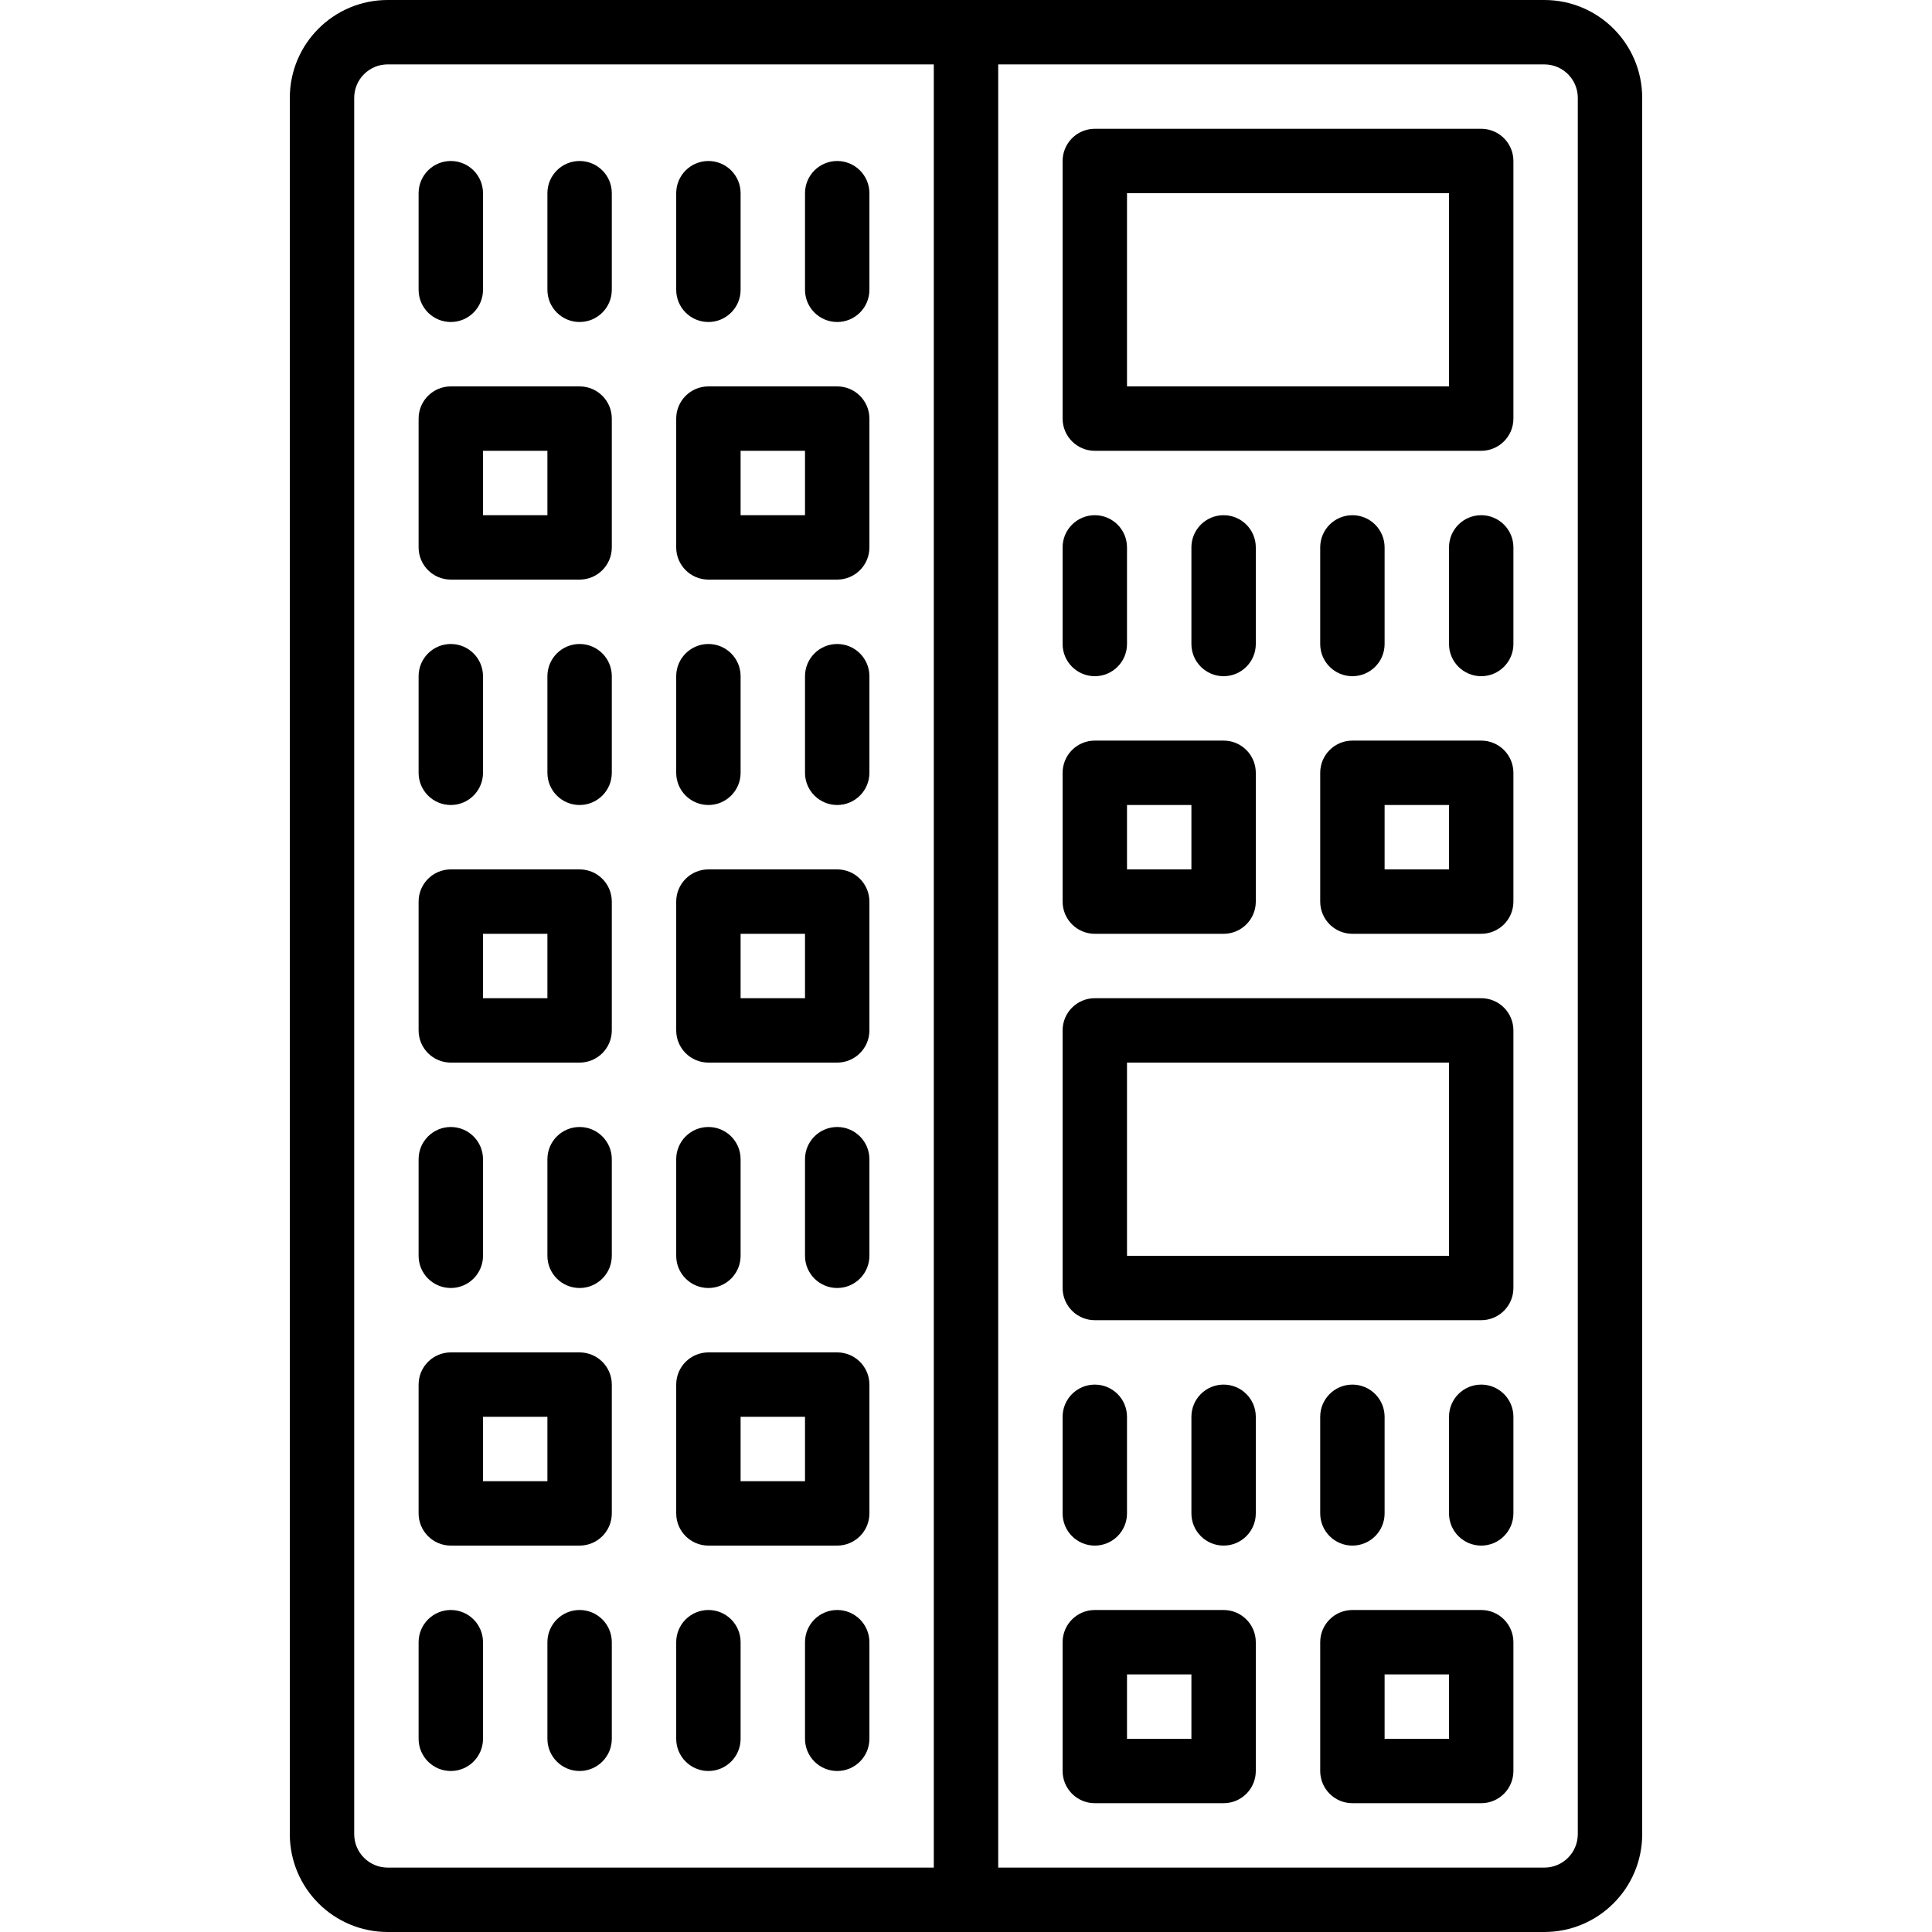 <?xml version="1.0" encoding="iso-8859-1"?>
<!-- Uploaded to: SVG Repo, www.svgrepo.com, Generator: SVG Repo Mixer Tools -->
<svg fill="#000000" height="800px" width="800px" version="1.1" id="Layer_1" xmlns="http://www.w3.org/2000/svg" xmlns:xlink="http://www.w3.org/1999/xlink" 
	 viewBox="0 0 512 512" xml:space="preserve">
<g>
	<g>
		<g>
			<path d="M409.257,0H256.001h-0.003H102.743c-14.33,0-25.941,11.611-25.941,25.941v460.117c0,14.33,11.611,25.941,25.941,25.941
				h153.256h0.003h153.256c14.33,0,25.941-11.611,25.941-25.941V25.941C435.199,11.611,423.587,0,409.257,0z M93.868,486.059V25.941
				c0-4.904,3.97-8.875,8.875-8.875h144.723v477.867H102.743C97.838,494.933,93.868,490.963,93.868,486.059z M418.132,486.059
				c0,4.904-3.97,8.875-8.875,8.875H264.535V17.067h144.723c4.904,0,8.875,3.97,8.875,8.875V486.059z"/>
			<path d="M392.535,34.133h-102.4c-4.713,0-8.533,3.82-8.533,8.533v68.267c0,4.713,3.821,8.533,8.533,8.533h102.4
				c4.713,0,8.533-3.82,8.533-8.533V42.667C401.068,37.954,397.247,34.133,392.535,34.133z M384.001,102.4h-85.333V51.2h85.333
				V102.4z"/>
			<path d="M290.135,179.2c4.713,0,8.533-3.82,8.533-8.533v-25.6c0-4.713-3.821-8.533-8.533-8.533c-4.713,0-8.533,3.82-8.533,8.533
				v25.6C281.601,175.38,285.422,179.2,290.135,179.2z"/>
			<path d="M392.535,136.533c-4.713,0-8.533,3.82-8.533,8.533v25.6c0,4.713,3.82,8.533,8.533,8.533s8.533-3.82,8.533-8.533v-25.6
				C401.068,140.354,397.247,136.533,392.535,136.533z"/>
			<path d="M358.401,179.2c4.713,0,8.533-3.82,8.533-8.533v-25.6c0-4.713-3.82-8.533-8.533-8.533s-8.533,3.82-8.533,8.533v25.6
				C349.868,175.38,353.689,179.2,358.401,179.2z"/>
			<path d="M332.801,170.667v-25.6c0-4.713-3.82-8.533-8.533-8.533s-8.533,3.82-8.533,8.533v25.6c0,4.713,3.82,8.533,8.533,8.533
				S332.801,175.38,332.801,170.667z"/>
			<path d="M290.135,247.467h34.133c4.713,0,8.533-3.82,8.533-8.533V204.8c0-4.713-3.82-8.533-8.533-8.533h-34.133
				c-4.713,0-8.533,3.82-8.533,8.533v34.133C281.601,243.646,285.422,247.467,290.135,247.467z M298.668,213.333h17.067V230.4
				h-17.067V213.333z"/>
			<path d="M392.535,196.267h-34.133c-4.713,0-8.533,3.82-8.533,8.533v34.133c0,4.713,3.82,8.533,8.533,8.533h34.133
				c4.713,0,8.533-3.82,8.533-8.533V204.8C401.068,200.087,397.247,196.267,392.535,196.267z M384.001,230.4h-17.067v-17.067h17.067
				V230.4z"/>
			<path d="M392.535,264.533h-102.4c-4.713,0-8.533,3.821-8.533,8.533v68.267c0,4.713,3.821,8.533,8.533,8.533h102.4
				c4.713,0,8.533-3.82,8.533-8.533v-68.267C401.068,268.354,397.247,264.533,392.535,264.533z M384.001,332.8h-85.333v-51.2h85.333
				V332.8z"/>
			<path d="M290.135,409.6c4.713,0,8.533-3.82,8.533-8.533v-25.6c0-4.713-3.821-8.533-8.533-8.533c-4.713,0-8.533,3.82-8.533,8.533
				v25.6C281.601,405.78,285.422,409.6,290.135,409.6z"/>
			<path d="M392.535,366.933c-4.713,0-8.533,3.82-8.533,8.533v25.6c0,4.713,3.82,8.533,8.533,8.533s8.533-3.82,8.533-8.533v-25.6
				C401.068,370.754,397.247,366.933,392.535,366.933z"/>
			<path d="M358.401,409.6c4.713,0,8.533-3.82,8.533-8.533v-25.6c0-4.713-3.82-8.533-8.533-8.533s-8.533,3.82-8.533,8.533v25.6
				C349.868,405.78,353.689,409.6,358.401,409.6z"/>
			<path d="M324.268,366.933c-4.713,0-8.533,3.82-8.533,8.533v25.6c0,4.713,3.82,8.533,8.533,8.533s8.533-3.82,8.533-8.533v-25.6
				C332.801,370.754,328.981,366.933,324.268,366.933z"/>
			<path d="M324.268,426.667h-34.133c-4.713,0-8.533,3.82-8.533,8.533v34.133c0,4.713,3.821,8.533,8.533,8.533h34.133
				c4.713,0,8.533-3.82,8.533-8.533V435.2C332.801,430.487,328.981,426.667,324.268,426.667z M315.735,460.8h-17.067v-17.067h17.067
				V460.8z"/>
			<path d="M392.535,426.667h-34.133c-4.713,0-8.533,3.82-8.533,8.533v34.133c0,4.713,3.82,8.533,8.533,8.533h34.133
				c4.713,0,8.533-3.82,8.533-8.533V435.2C401.068,430.487,397.247,426.667,392.535,426.667z M384.001,460.8h-17.067v-17.067h17.067
				V460.8z"/>
			<path d="M119.468,85.333c4.713,0,8.533-3.82,8.533-8.533V51.2c0-4.713-3.82-8.533-8.533-8.533s-8.533,3.82-8.533,8.533v25.6
				C110.935,81.513,114.755,85.333,119.468,85.333z"/>
			<path d="M221.868,42.667c-4.713,0-8.533,3.82-8.533,8.533v25.6c0,4.713,3.82,8.533,8.533,8.533s8.533-3.82,8.533-8.533V51.2
				C230.401,46.487,226.581,42.667,221.868,42.667z"/>
			<path d="M187.735,85.333c4.713,0,8.533-3.82,8.533-8.533V51.2c0-4.713-3.82-8.533-8.533-8.533s-8.533,3.82-8.533,8.533v25.6
				C179.201,81.513,183.022,85.333,187.735,85.333z"/>
			<path d="M153.601,42.667c-4.713,0-8.533,3.82-8.533,8.533v25.6c0,4.713,3.82,8.533,8.533,8.533s8.533-3.82,8.533-8.533V51.2
				C162.135,46.487,158.314,42.667,153.601,42.667z"/>
			<path d="M153.601,102.4h-34.133c-4.713,0-8.533,3.82-8.533,8.533v34.133c0,4.713,3.82,8.533,8.533,8.533h34.133
				c4.713,0,8.533-3.821,8.533-8.533v-34.133C162.135,106.221,158.314,102.4,153.601,102.4z M145.068,136.533h-17.067v-17.067
				h17.067V136.533z"/>
			<path d="M221.868,102.4h-34.133c-4.713,0-8.533,3.82-8.533,8.533v34.133c0,4.713,3.82,8.533,8.533,8.533h34.133
				c4.713,0,8.533-3.821,8.533-8.533v-34.133C230.401,106.221,226.581,102.4,221.868,102.4z M213.335,136.533h-17.067v-17.067
				h17.067V136.533z"/>
			<path d="M119.468,213.333c4.713,0,8.533-3.821,8.533-8.533v-25.6c0-4.713-3.82-8.533-8.533-8.533s-8.533,3.82-8.533,8.533v25.6
				C110.935,209.513,114.755,213.333,119.468,213.333z"/>
			<path d="M221.868,170.667c-4.713,0-8.533,3.82-8.533,8.533v25.6c0,4.713,3.82,8.533,8.533,8.533s8.533-3.821,8.533-8.533v-25.6
				C230.401,174.487,226.581,170.667,221.868,170.667z"/>
			<path d="M187.735,213.333c4.713,0,8.533-3.821,8.533-8.533v-25.6c0-4.713-3.82-8.533-8.533-8.533s-8.533,3.82-8.533,8.533v25.6
				C179.201,209.513,183.022,213.333,187.735,213.333z"/>
			<path d="M153.601,170.667c-4.713,0-8.533,3.82-8.533,8.533v25.6c0,4.713,3.82,8.533,8.533,8.533s8.533-3.821,8.533-8.533v-25.6
				C162.135,174.487,158.314,170.667,153.601,170.667z"/>
			<path d="M153.601,230.4h-34.133c-4.713,0-8.533,3.82-8.533,8.533v34.133c0,4.713,3.82,8.533,8.533,8.533h34.133
				c4.713,0,8.533-3.821,8.533-8.533v-34.133C162.135,234.221,158.314,230.4,153.601,230.4z M145.068,264.533h-17.067v-17.067
				h17.067V264.533z"/>
			<path d="M221.868,230.4h-34.133c-4.713,0-8.533,3.82-8.533,8.533v34.133c0,4.713,3.82,8.533,8.533,8.533h34.133
				c4.713,0,8.533-3.821,8.533-8.533v-34.133C230.401,234.221,226.581,230.4,221.868,230.4z M213.335,264.533h-17.067v-17.067
				h17.067V264.533z"/>
			<path d="M119.468,341.333c4.713,0,8.533-3.821,8.533-8.533v-25.6c0-4.713-3.82-8.533-8.533-8.533s-8.533,3.82-8.533,8.533v25.6
				C110.935,337.513,114.755,341.333,119.468,341.333z"/>
			<path d="M221.868,298.667c-4.713,0-8.533,3.82-8.533,8.533v25.6c0,4.713,3.82,8.533,8.533,8.533s8.533-3.821,8.533-8.533v-25.6
				C230.401,302.487,226.581,298.667,221.868,298.667z"/>
			<path d="M187.735,341.333c4.713,0,8.533-3.821,8.533-8.533v-25.6c0-4.713-3.82-8.533-8.533-8.533s-8.533,3.82-8.533,8.533v25.6
				C179.201,337.513,183.022,341.333,187.735,341.333z"/>
			<path d="M153.601,298.667c-4.713,0-8.533,3.82-8.533,8.533v25.6c0,4.713,3.82,8.533,8.533,8.533s8.533-3.821,8.533-8.533v-25.6
				C162.135,302.487,158.314,298.667,153.601,298.667z"/>
			<path d="M153.601,358.4h-34.133c-4.713,0-8.533,3.82-8.533,8.533v34.133c0,4.713,3.82,8.533,8.533,8.533h34.133
				c4.713,0,8.533-3.82,8.533-8.533v-34.133C162.135,362.221,158.314,358.4,153.601,358.4z M145.068,392.533h-17.067v-17.067h17.067
				V392.533z"/>
			<path d="M221.868,358.4h-34.133c-4.713,0-8.533,3.82-8.533,8.533v34.133c0,4.713,3.82,8.533,8.533,8.533h34.133
				c4.713,0,8.533-3.82,8.533-8.533v-34.133C230.401,362.221,226.581,358.4,221.868,358.4z M213.335,392.533h-17.067v-17.067h17.067
				V392.533z"/>
			<path d="M119.468,426.667c-4.713,0-8.533,3.82-8.533,8.533v25.6c0,4.713,3.82,8.533,8.533,8.533s8.533-3.82,8.533-8.533v-25.6
				C128.001,430.487,124.181,426.667,119.468,426.667z"/>
			<path d="M221.868,426.667c-4.713,0-8.533,3.82-8.533,8.533v25.6c0,4.713,3.82,8.533,8.533,8.533s8.533-3.82,8.533-8.533v-25.6
				C230.401,430.487,226.581,426.667,221.868,426.667z"/>
			<path d="M187.735,426.667c-4.713,0-8.533,3.82-8.533,8.533v25.6c0,4.713,3.82,8.533,8.533,8.533s8.533-3.82,8.533-8.533v-25.6
				C196.268,430.487,192.447,426.667,187.735,426.667z"/>
			<path d="M153.601,426.667c-4.713,0-8.533,3.82-8.533,8.533v25.6c0,4.713,3.82,8.533,8.533,8.533s8.533-3.82,8.533-8.533v-25.6
				C162.135,430.487,158.314,426.667,153.601,426.667z"/>
		</g>
	</g>
</g>
</svg>